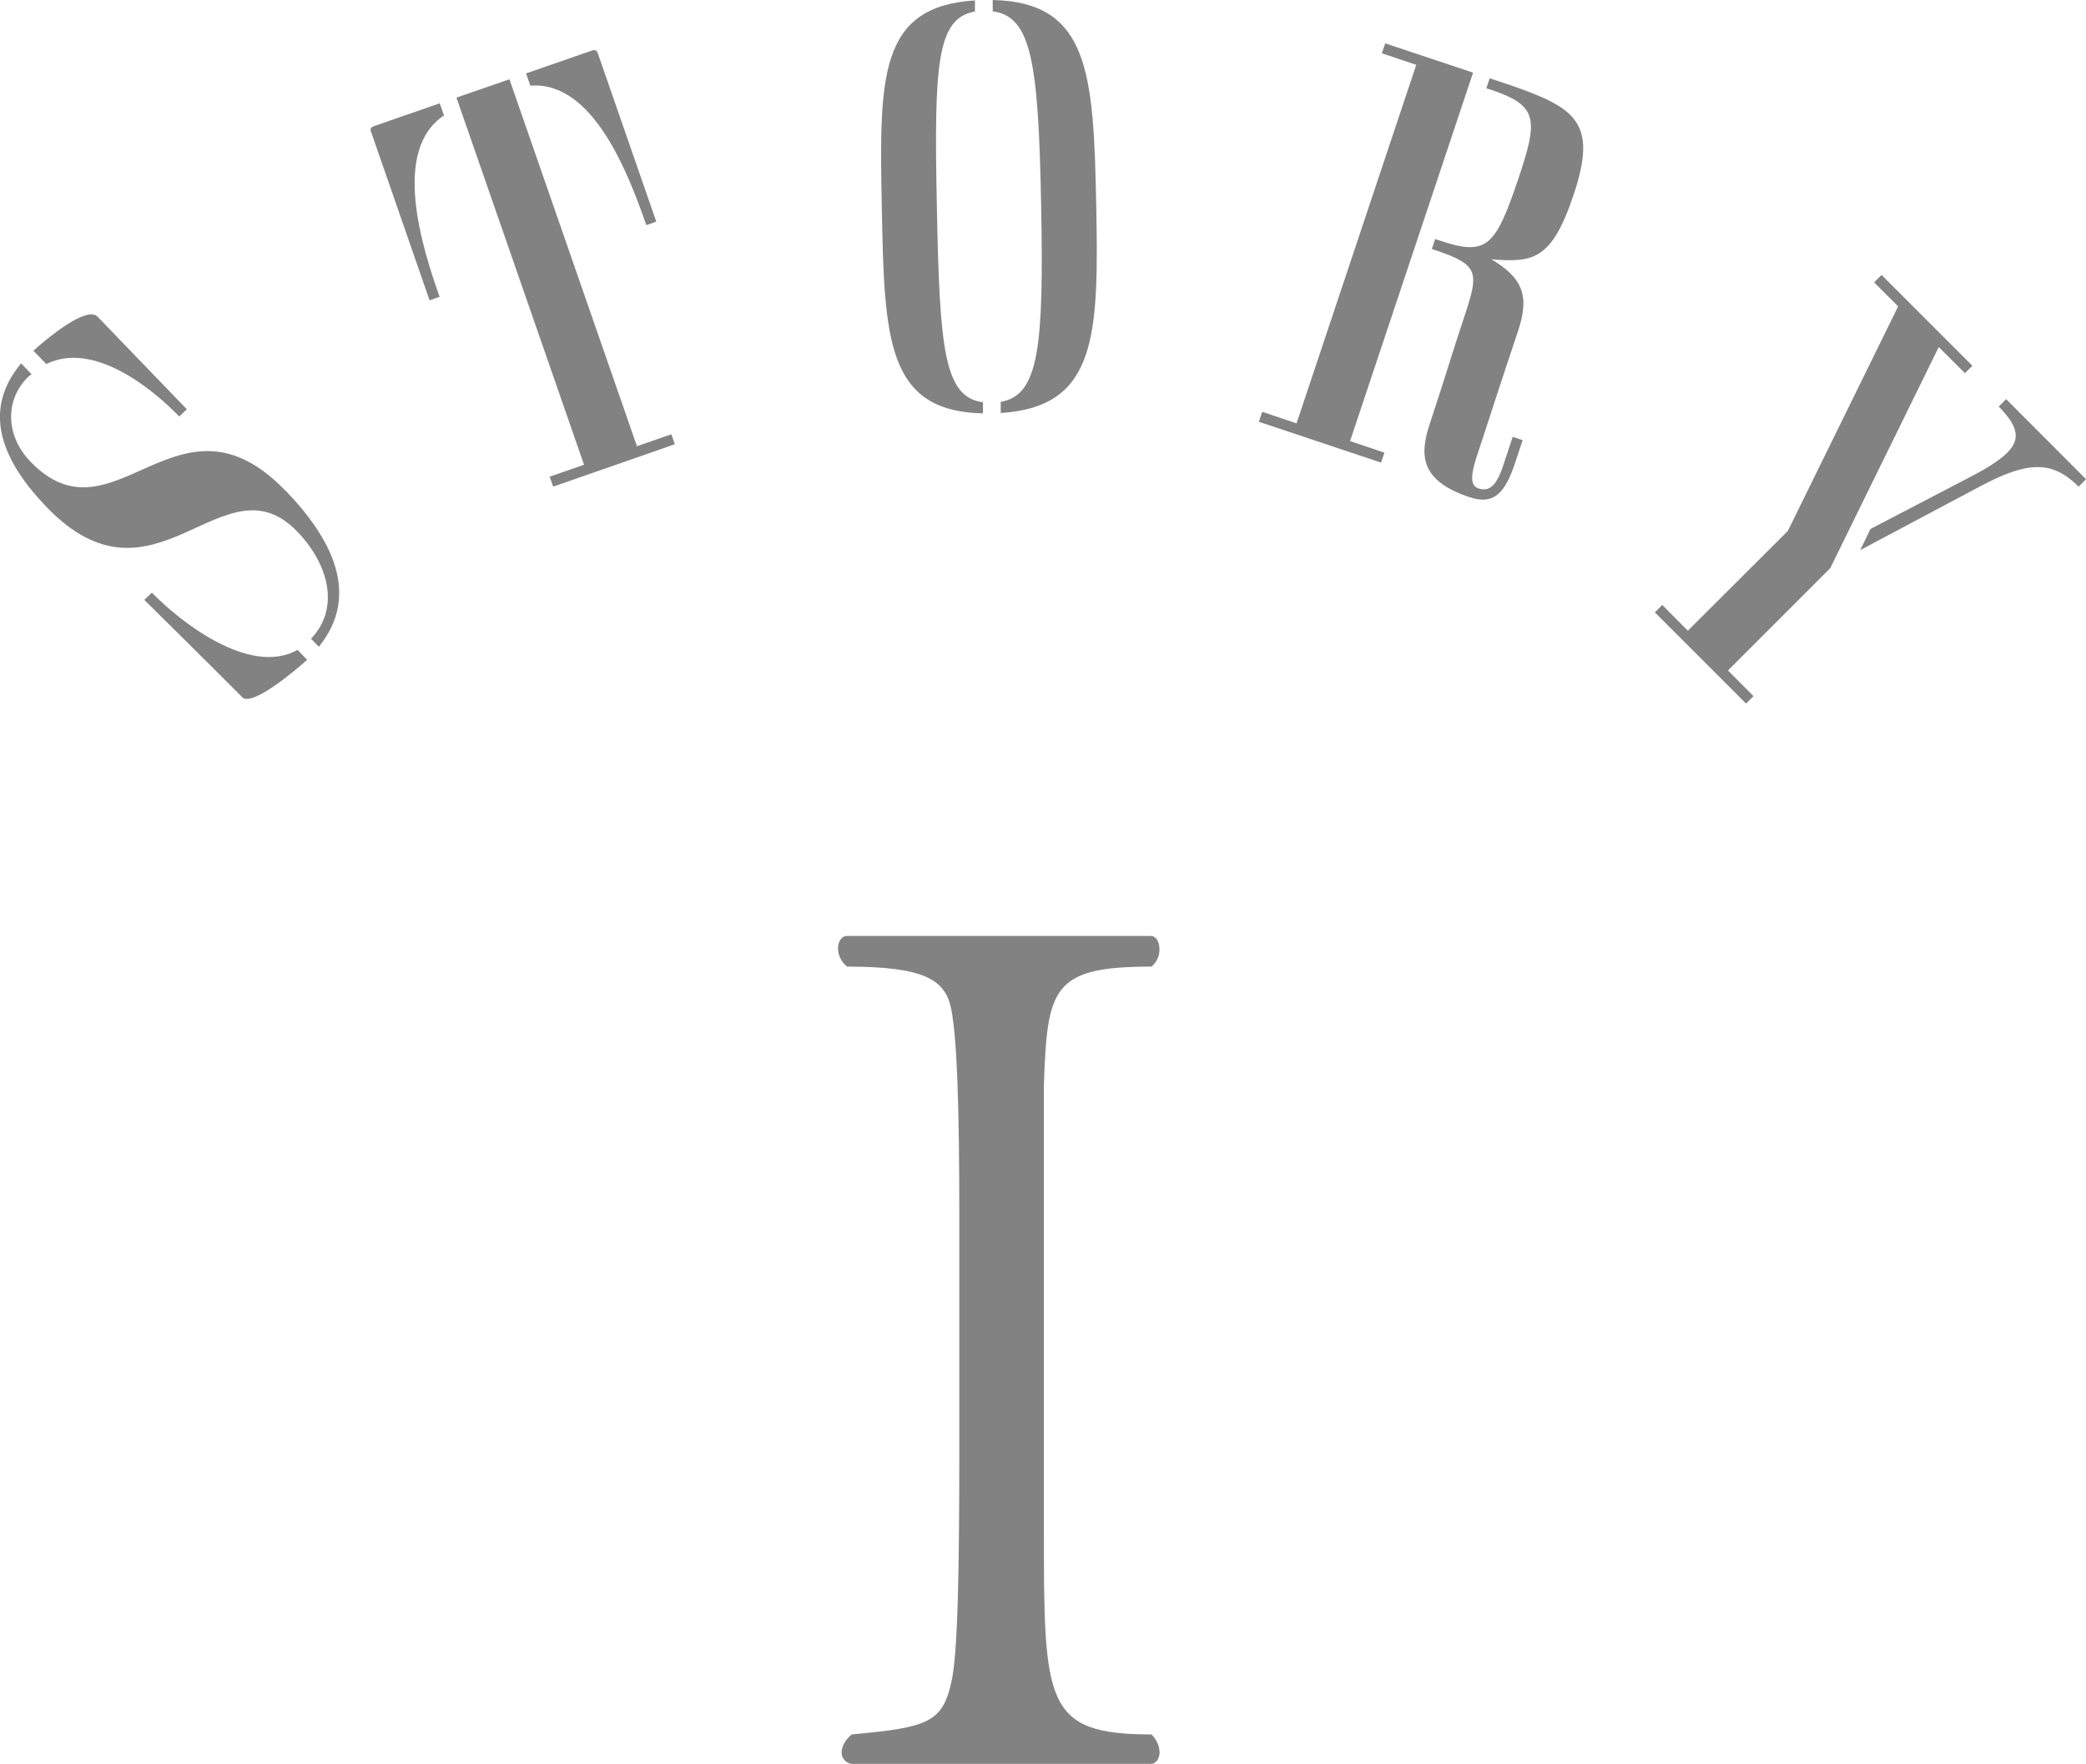 <?xml version="1.0" encoding="UTF-8"?><svg id="_レイヤー_2" xmlns="http://www.w3.org/2000/svg" viewBox="0 0 106.83 90.33"><defs><style>.cls-1{fill:#828282;}</style></defs><g id="other"><path class="cls-1" d="m14.63,25.13c2.37,2.46,3.85,5.33,1.7,7.99l-.4-.41c1.51-1.59.88-3.85-.71-5.49-3.79-3.93-7.27,4.52-12.83-1.25-2.12-2.2-3.44-4.81-1.31-7.36l.54.56s-.11.06-.15.1c-1.27,1.23-1.16,3.08.09,4.37,4.27,4.43,7.54-4.23,13.06,1.49Zm-12.25-6.48l-.67-.69c.69-.62,2.65-2.26,3.26-1.77l4.6,4.77-.39.37c-1.46-1.51-4.43-3.86-6.8-2.69Zm12.85,14.62l.5.52c-.63.56-2.67,2.29-3.28,1.96-1.67-1.68-3.38-3.37-5.06-5.03l.39-.37c1.33,1.38,4.97,4.33,7.46,2.93Z"/><path class="cls-1" d="m19,6.77c-.04-.11-.05-.24.15-.31l3.37-1.17.22.62c-2.71,1.8-1.11,6.77-.23,9.29l-.51.18-2.99-8.61Zm4.37-1.77l2.72-.94,6.53,18.79,1.76-.61.18.51-6.23,2.17-.18-.51,1.76-.61-6.53-18.79Zm3.79-.62l-.22-.62,3.37-1.17c.2-.07.27.03.31.15l2.99,8.61-.51.18c-.88-2.52-2.7-7.41-5.94-7.14Z"/><path class="cls-1" d="m50.34,20.6v.57c-4.94-.11-5.05-3.8-5.18-10.52-.13-6.69-.17-10.32,4.77-10.63v.57c-1.96.34-2.1,2.71-1.95,10,.14,7.29.37,9.75,2.36,10.01Zm.5-20.03v-.57c4.94.11,5.16,3.74,5.3,10.43.13,6.72.06,10.41-4.89,10.72v-.57c1.96-.34,2.21-2.81,2.07-10.09s-.49-9.65-2.48-9.91Z"/><path class="cls-1" d="m70.9,23.18l-.17.51-6.26-2.09.17-.51,1.76.59,6.13-18.36-1.76-.59.17-.51,4.5,1.5-6.3,18.87,1.76.59Zm5.22-18.66l.17-.51.91.3c3.46,1.19,4.65,1.9,3.39,5.66-1.12,3.36-2.08,3.48-4.21,3.31,1.56.93,1.98,1.83,1.37,3.65-1.05,3.13-1.57,4.79-2.11,6.41-.33,1-.35,1.53.07,1.67.6.2.95-.19,1.28-1.19l.48-1.45.51.17-.39,1.17c-.52,1.57-1.1,2.16-2.33,1.75-2.62-.87-2.54-2.24-2.02-3.81.6-1.79,1.16-3.66,1.74-5.4.76-2.28.8-2.68-1.45-3.43l-.2-.07.17-.51.2.07c2.45.82,2.88.36,4.09-3.25.96-2.87.95-3.6-1.16-4.37l-.54-.18Z"/><path class="cls-1" d="m88.49,34.33l1.31,1.32-.38.38-4.67-4.67.38-.38,1.31,1.32,5.12-5.11,5.65-11.5-1.23-1.23.38-.38,4.65,4.65-.38.38-1.34-1.34-5.56,11.33-5.24,5.24Zm7.28-7.23l5.16-2.69c.87-.45,1.49-.85,1.87-1.23.68-.68.57-1.34-.44-2.36l.38-.38,4.09,4.1-.38.38c-1.34-1.34-2.59-1.32-5.03-.02l-6.15,3.27.51-1.06Z"/><path class="cls-1" d="m59.39,89.69c0,.35-.17.64-.46.64h-15.25c-.35,0-.58-.29-.58-.58s.17-.64.52-.93c3.83-.35,4.64-.58,5.1-2.67.35-1.45.41-6.21.41-12.18v-11.54c0-5.92-.12-9.22-.41-10.73s-1.33-2.2-5.34-2.2c-.35-.29-.46-.64-.46-.93,0-.35.17-.64.46-.64h15.54c.29,0,.46.29.46.7,0,.29-.12.64-.41.87-5.1,0-5.34,1.1-5.51,6.09v22.56c0,9.05,0,10.67,5.51,10.67.29.29.41.64.41.87Z"/></g></svg>